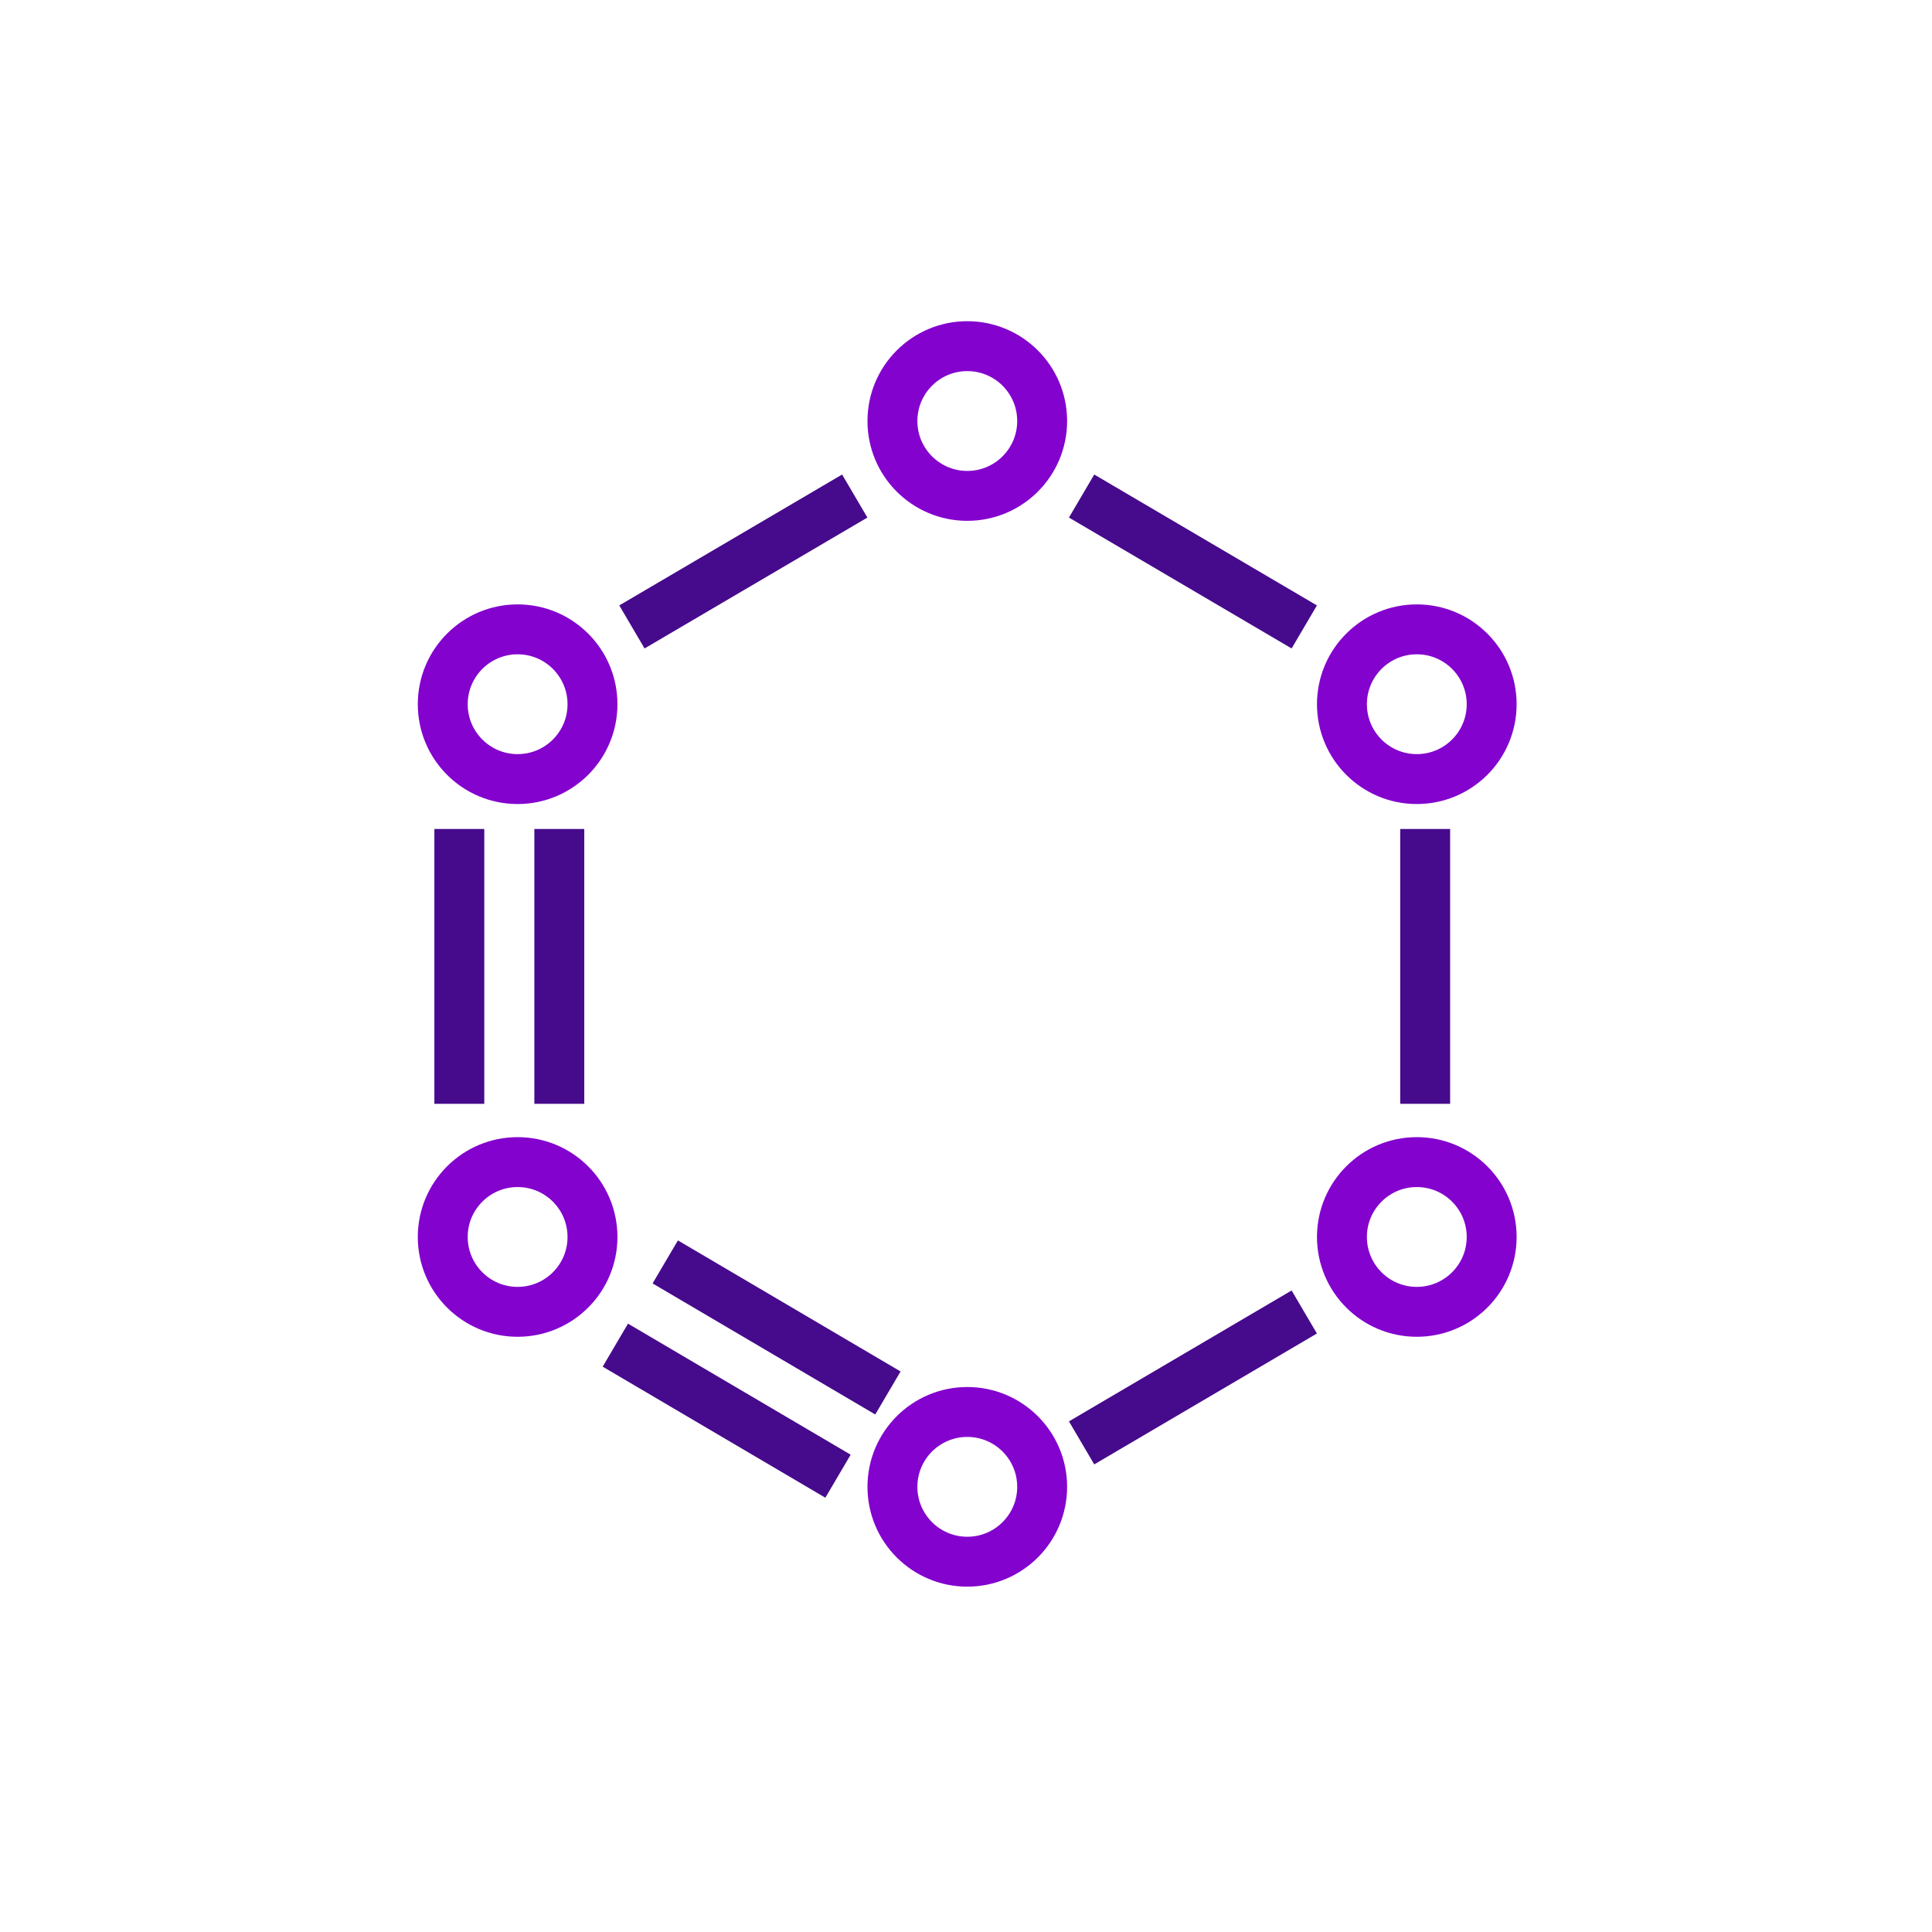 <?xml version="1.0" encoding="UTF-8"?>
<svg id="Layer_1" data-name="Layer 1" xmlns="http://www.w3.org/2000/svg" viewBox="0 0 120 120">
  <defs>
    <style>
      .cls-1 {
        stroke: #460a8c;
      }

      .cls-1, .cls-2 {
        fill: none;
        stroke-miterlimit: 10;
        stroke-width: 3.1px;
      }

      .cls-2 {
        stroke: #8302ce;
      }
    </style>
  </defs>
  <circle class="cls-2" cx="32.15" cy="43.74" r="4.65"/>
  <circle class="cls-2" cx="88" cy="43.74" r="4.65"/>
  <circle class="cls-2" cx="32.15" cy="76.83" r="4.65"/>
  <circle class="cls-2" cx="88" cy="76.83" r="4.65"/>
  <circle class="cls-2" cx="60.08" cy="26.15" r="4.65"/>
  <circle class="cls-2" cx="60.08" cy="92.35" r="4.65"/>
  <line class="cls-1" x1="28.53" y1="51.49" x2="28.53" y2="68.56"/>
  <line class="cls-1" x1="34.74" y1="51.49" x2="34.74" y2="68.56"/>
  <line class="cls-1" x1="88.52" y1="51.49" x2="88.52" y2="68.56"/>
  <line class="cls-1" x1="39.25" y1="38.94" x2="53.09" y2="30.81"/>
  <line class="cls-1" x1="52.05" y1="91.69" x2="38.22" y2="83.55"/>
  <line class="cls-1" x1="55.15" y1="86.52" x2="41.32" y2="78.38"/>
  <line class="cls-1" x1="81.01" y1="38.94" x2="67.18" y2="30.81"/>
  <line class="cls-1" x1="67.18" y1="89.62" x2="81.01" y2="81.49"/>
</svg>